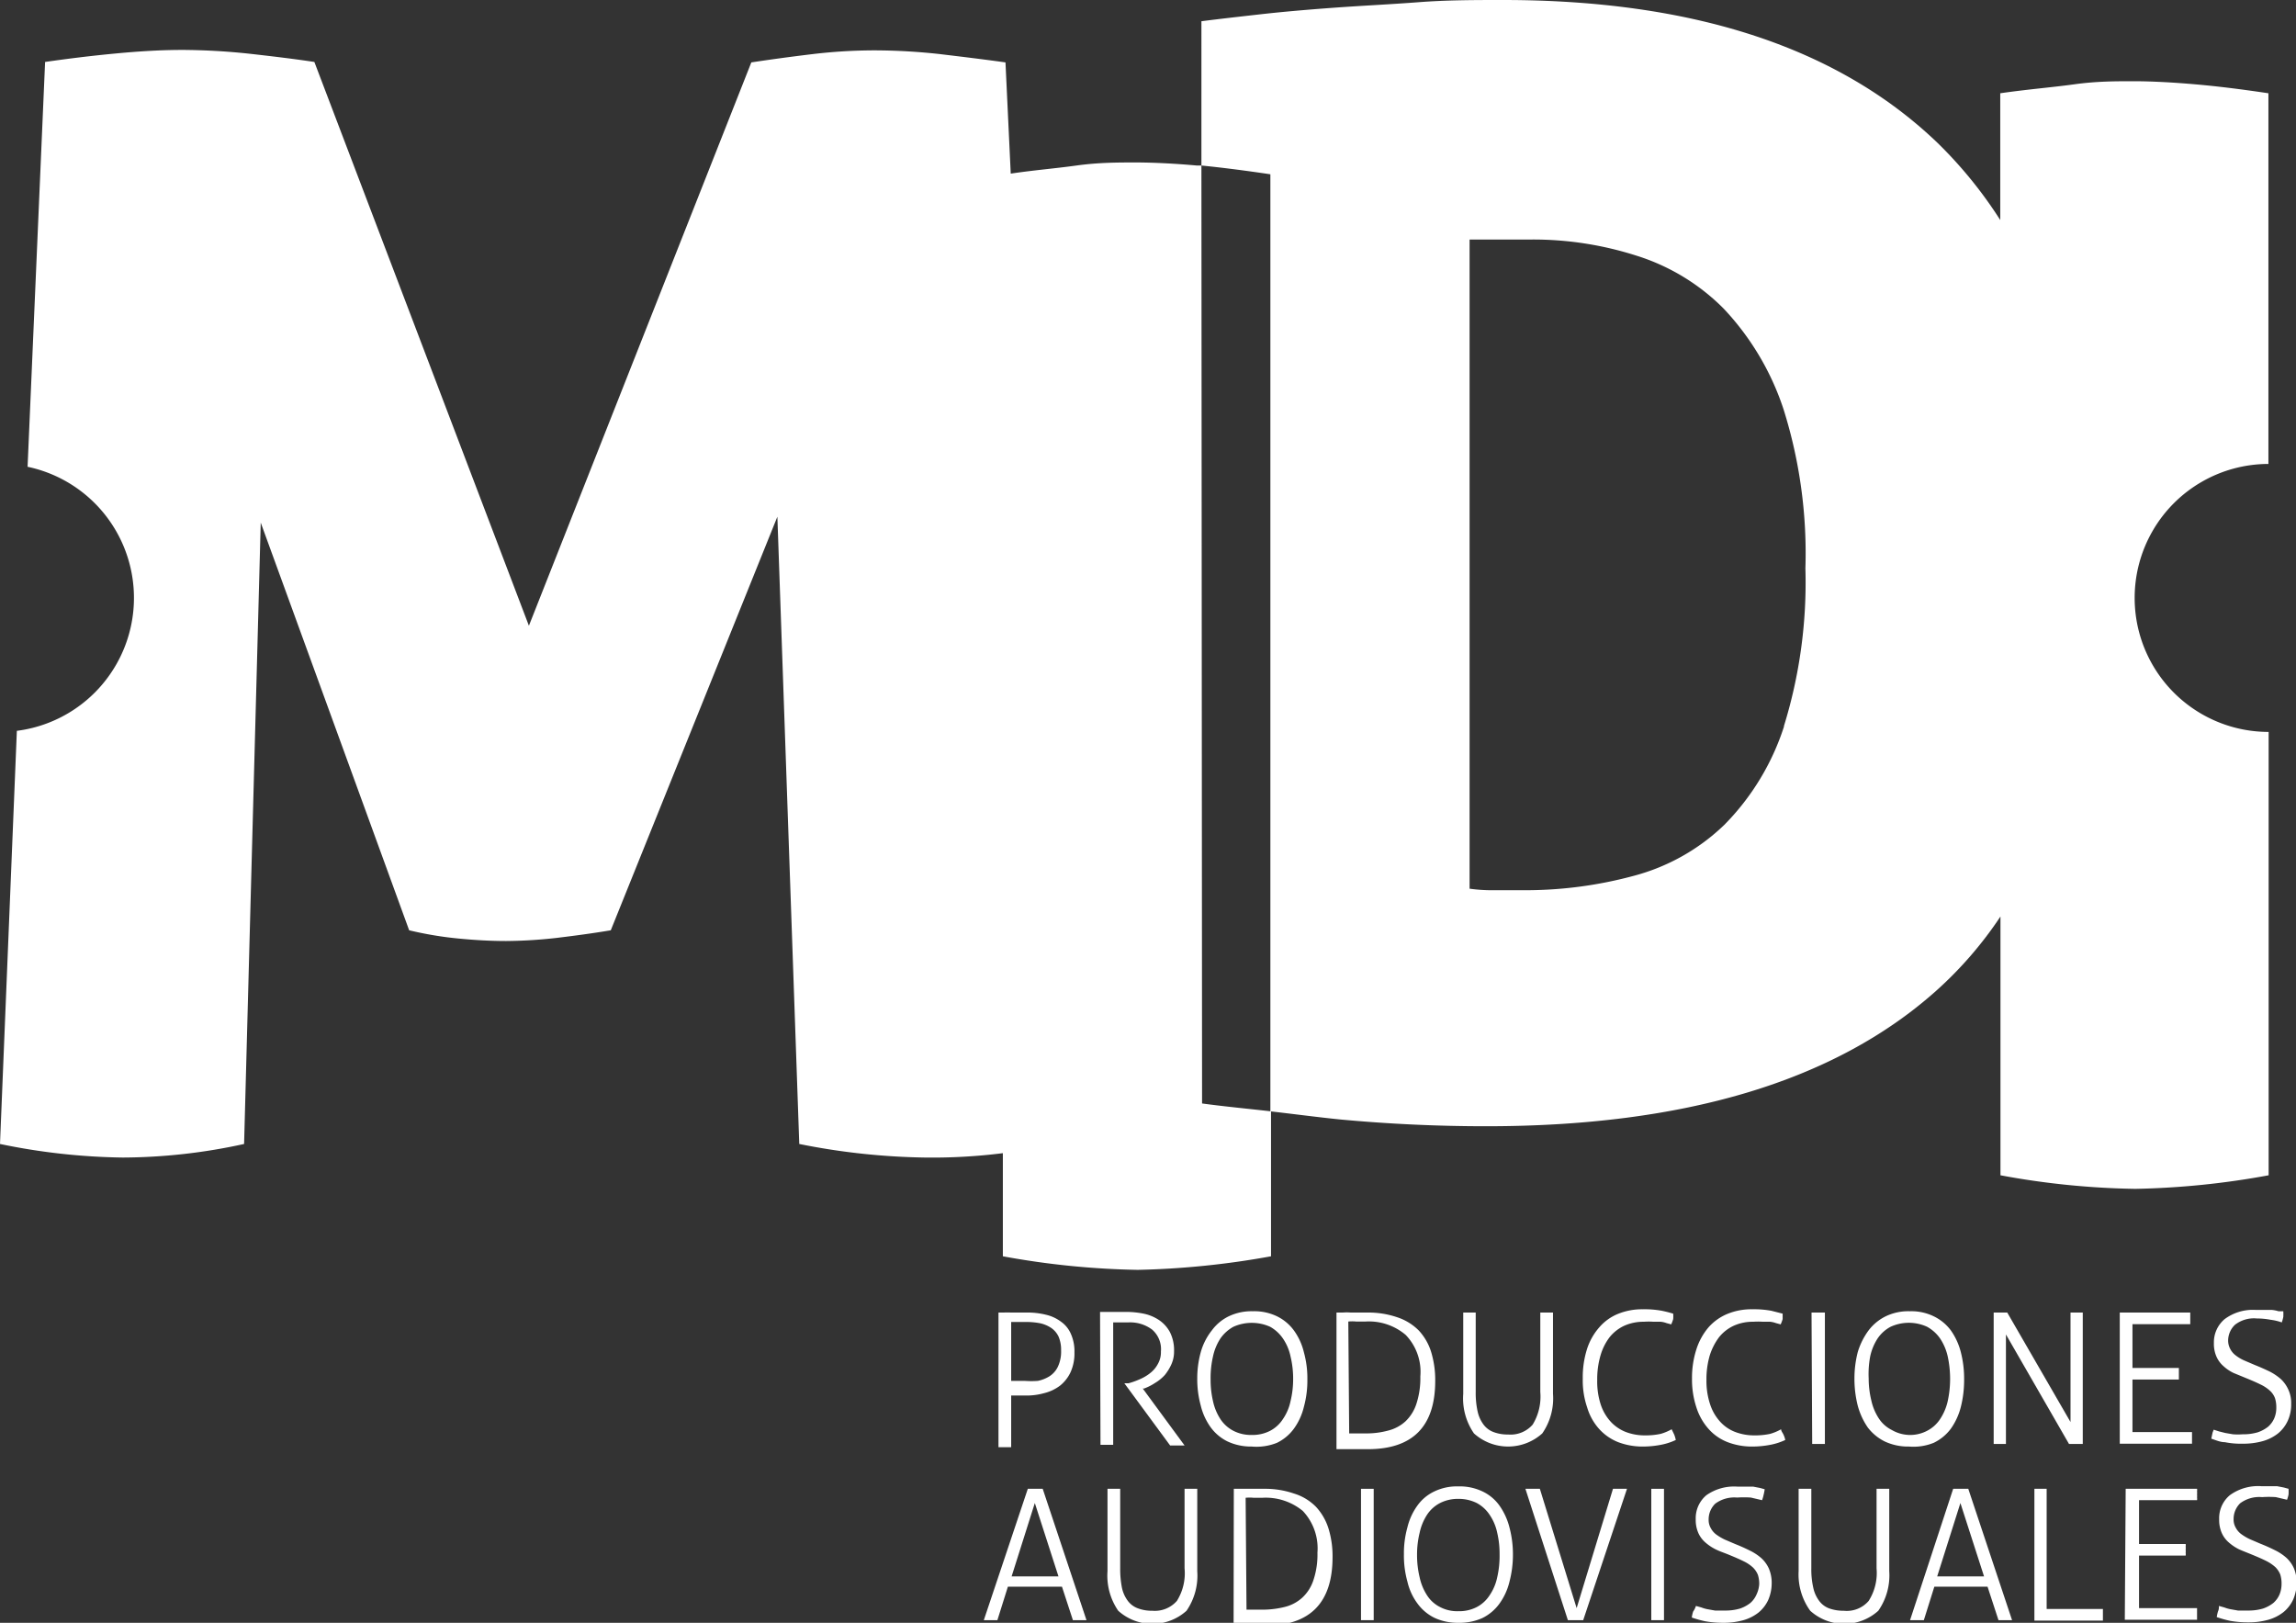 <svg id="DIARIOS" xmlns="http://www.w3.org/2000/svg" viewBox="0 0 104.88 74.12"><rect x="0" y="0" width="104.88" height="74.12" fill="#333333" stroke="none"/><defs><style>.cls-1{fill:#fff;}</style></defs><title>Midi</title><path class="cls-1" d="M48.25,61.19l.24,0a3.11,3.11,0,0,1,.33,0l.37,0h.34a3.46,3.46,0,0,1,.89.1,1.83,1.83,0,0,1,.69.32,1.31,1.31,0,0,1,.45.56,1.94,1.94,0,0,1,.16.84,2.08,2.08,0,0,1-.18.91,1.72,1.72,0,0,1-.48.61,2,2,0,0,1-.72.34,3,3,0,0,1-.85.11h-.33l-.33,0v2.36h-.58Zm.58,3.12.15,0h.47a4,4,0,0,0,.6,0,1.63,1.63,0,0,0,.53-.21,1.06,1.06,0,0,0,.38-.43,1.61,1.61,0,0,0,.15-.75A1.55,1.55,0,0,0,51,62.3a1,1,0,0,0-.33-.4,1.49,1.49,0,0,0-.51-.22,3.4,3.4,0,0,0-.67-.06h-.38l-.28,0Z" transform="translate(-2.64 -1.24)"/><path class="cls-1" d="M52.89,61.16l.33,0,.26,0,.28,0h.33a4.15,4.15,0,0,1,.79.08,2,2,0,0,1,.7.29,1.56,1.56,0,0,1,.5.55,1.82,1.82,0,0,1,.19.88,1.41,1.41,0,0,1-.12.59,2.22,2.22,0,0,1-.3.49,1.92,1.92,0,0,1-.44.36,2.45,2.45,0,0,1-.51.26l-.06,0,1.91,2.6-.16,0h-.33l-.17,0L54,64.42v0l.19,0a3.62,3.62,0,0,0,.55-.2,2,2,0,0,0,.47-.29,1.3,1.3,0,0,0,.33-.41,1.07,1.07,0,0,0,.13-.55,1.18,1.18,0,0,0-.4-1,1.67,1.67,0,0,0-1.09-.33h-.33l-.36,0v5.59h-.58Z" transform="translate(-2.64 -1.24)"/><path class="cls-1" d="M59.82,67.31a2.54,2.54,0,0,1-1.1-.23,2.09,2.09,0,0,1-.77-.64,2.82,2.82,0,0,1-.46-1,4.55,4.55,0,0,1-.16-1.25A4.45,4.45,0,0,1,57.49,63,2.82,2.82,0,0,1,58,62a2.09,2.09,0,0,1,.77-.64,2.41,2.41,0,0,1,1.1-.23,2.38,2.38,0,0,1,1.1.23,2.09,2.09,0,0,1,.77.64,2.82,2.82,0,0,1,.46,1,4.45,4.45,0,0,1,.16,1.25,4.55,4.55,0,0,1-.16,1.25,2.82,2.82,0,0,1-.46,1,2.09,2.09,0,0,1-.77.64A2.51,2.51,0,0,1,59.82,67.31Zm0-.53a1.74,1.74,0,0,0,.84-.19,1.55,1.55,0,0,0,.58-.53,2.26,2.26,0,0,0,.35-.82,4.24,4.24,0,0,0,.12-1,4.32,4.32,0,0,0-.12-1.05,2.26,2.26,0,0,0-.35-.82,1.73,1.73,0,0,0-.58-.53,2.05,2.05,0,0,0-1.68,0,1.76,1.76,0,0,0-.59.53,2.44,2.44,0,0,0-.34.82,4.34,4.34,0,0,0-.11,1.05,4.26,4.26,0,0,0,.11,1,2.44,2.44,0,0,0,.34.82,1.57,1.57,0,0,0,.59.53A1.74,1.74,0,0,0,59.82,66.78Z" transform="translate(-2.64 -1.24)"/><path class="cls-1" d="M63.69,61.19l.29,0a2,2,0,0,1,.36,0l.39,0h.35a4.07,4.07,0,0,1,1.37.21,2.48,2.48,0,0,1,1,.61,2.54,2.54,0,0,1,.57,1,4.39,4.39,0,0,1,.18,1.3q0,3.12-3.08,3.12H64.7l-.39,0-.35,0-.27,0Zm.58,5.52.35,0,.43,0a3.75,3.75,0,0,0,1-.13,1.83,1.83,0,0,0,.79-.42,1.92,1.92,0,0,0,.5-.8,3.76,3.76,0,0,0,.18-1.25,2.43,2.43,0,0,0-.67-1.9,2.6,2.6,0,0,0-1.84-.61h-.42a1.73,1.73,0,0,0-.36,0Z" transform="translate(-2.64 -1.24)"/><path class="cls-1" d="M69.48,61.19h.57v3.63a3.85,3.85,0,0,0,.09.9,1.54,1.54,0,0,0,.27.59,1,1,0,0,0,.46.34,1.82,1.82,0,0,0,.66.11,1.34,1.34,0,0,0,1.12-.45A2.45,2.45,0,0,0,73,64.82V61.19h.58V64.9a2.81,2.81,0,0,1-.49,1.81,2.33,2.33,0,0,1-3.12,0,2.81,2.81,0,0,1-.49-1.81Z" transform="translate(-2.64 -1.24)"/><path class="cls-1" d="M79,66.52l.12.25a1.68,1.68,0,0,1,.07.24,2.86,2.86,0,0,1-.68.22,4.41,4.41,0,0,1-.83.08,3.14,3.14,0,0,1-1.12-.2,2.32,2.32,0,0,1-.86-.59,2.55,2.55,0,0,1-.56-1,3.8,3.8,0,0,1-.2-1.31,4.25,4.25,0,0,1,.19-1.34,2.77,2.77,0,0,1,.56-1,2.24,2.24,0,0,1,.86-.62,2.92,2.92,0,0,1,1.13-.21,4.35,4.35,0,0,1,.88.07c.24.05.41.1.51.13a1.45,1.45,0,0,1,0,.25,1.86,1.86,0,0,1-.09.24l-.22-.06a1,1,0,0,0-.26-.06l-.33,0a2.89,2.89,0,0,0-.44,0,2.14,2.14,0,0,0-.89.18,1.87,1.87,0,0,0-.67.52,2.55,2.55,0,0,0-.42.84,3.84,3.84,0,0,0-.15,1.12,3.4,3.4,0,0,0,.16,1.12,2.17,2.17,0,0,0,.47.8,1.86,1.86,0,0,0,.69.46,2.43,2.43,0,0,0,.86.15,3.26,3.26,0,0,0,.72-.07A2.26,2.26,0,0,0,79,66.52Z" transform="translate(-2.64 -1.24)"/><path class="cls-1" d="M84,66.52c0,.09.08.17.11.25a1,1,0,0,1,.08.24,2.86,2.86,0,0,1-.68.22,4.41,4.41,0,0,1-.83.08,3.1,3.1,0,0,1-1.12-.2,2.24,2.24,0,0,1-.86-.59,2.7,2.7,0,0,1-.57-1,4.05,4.05,0,0,1-.2-1.31,4.24,4.24,0,0,1,.2-1.34,2.91,2.91,0,0,1,.55-1,2.35,2.35,0,0,1,.87-.62,2.88,2.88,0,0,1,1.13-.21,4.35,4.35,0,0,1,.88.07l.51.13c0,.1,0,.18,0,.25a1.86,1.86,0,0,1-.09.24l-.22-.06a1.1,1.1,0,0,0-.26-.06l-.33,0a3,3,0,0,0-.44,0,2.11,2.11,0,0,0-.89.18,1.87,1.87,0,0,0-.67.52,2.77,2.77,0,0,0-.43.84,3.84,3.84,0,0,0-.15,1.12,3.38,3.38,0,0,0,.17,1.12,2.17,2.17,0,0,0,.47.8,1.78,1.78,0,0,0,.69.46,2.43,2.43,0,0,0,.86.15,3.26,3.26,0,0,0,.72-.07A2.26,2.26,0,0,0,84,66.52Z" transform="translate(-2.64 -1.24)"/><path class="cls-1" d="M85.39,61.19H86v6h-.58Z" transform="translate(-2.64 -1.24)"/><path class="cls-1" d="M89.84,67.31a2.51,2.51,0,0,1-1.1-.23,2.2,2.2,0,0,1-.78-.64,3.23,3.23,0,0,1-.46-1,5,5,0,0,1-.15-1.25A4.87,4.87,0,0,1,87.5,63,3.23,3.23,0,0,1,88,62a2.2,2.2,0,0,1,.78-.64,2.38,2.38,0,0,1,1.1-.23,2.34,2.34,0,0,1,1.09.23,2.12,2.12,0,0,1,.78.64,3,3,0,0,1,.46,1,4.87,4.87,0,0,1,.15,1.25,5,5,0,0,1-.15,1.25,3,3,0,0,1-.46,1,2.12,2.12,0,0,1-.78.64A2.47,2.47,0,0,1,89.84,67.31Zm0-.53a1.67,1.67,0,0,0,.83-.19,1.57,1.57,0,0,0,.59-.53,2.45,2.45,0,0,0,.35-.82,4.81,4.81,0,0,0,.11-1,4.9,4.9,0,0,0-.11-1.05,2.45,2.45,0,0,0-.35-.82,1.76,1.76,0,0,0-.59-.53,2,2,0,0,0-1.67,0,1.67,1.67,0,0,0-.59.53,2.44,2.44,0,0,0-.34.82A4.32,4.32,0,0,0,88,64.2a4.24,4.24,0,0,0,.12,1,2.44,2.44,0,0,0,.34.82,1.5,1.5,0,0,0,.59.53A1.68,1.68,0,0,0,89.84,66.78Z" transform="translate(-2.64 -1.24)"/><path class="cls-1" d="M93.71,61.19h.62l2.89,5v-5h.56v6h-.63l-2.88-5v5h-.56Z" transform="translate(-2.64 -1.24)"/><path class="cls-1" d="M99.47,61.19h3.22s0,.07,0,.12v.28s0,.09,0,.13h-2.64v2h2.12s0,.08,0,.12v.28s0,.1,0,.13h-2.12v2.4h2.72s0,.08,0,.12,0,.1,0,.14,0,.09,0,.14,0,.1,0,.13h-3.3Z" transform="translate(-2.64 -1.24)"/><path class="cls-1" d="M103.76,66.54l.25.08.28.07.35.06a2.89,2.89,0,0,0,.44,0,2.31,2.31,0,0,0,.69-.09,1.57,1.57,0,0,0,.48-.26,1.08,1.08,0,0,0,.28-.39,1.21,1.21,0,0,0,.09-.48,1.35,1.35,0,0,0-.06-.43.87.87,0,0,0-.22-.33,1.69,1.69,0,0,0-.43-.29c-.18-.09-.41-.19-.68-.3l-.56-.23a1.86,1.86,0,0,1-.46-.31,1.24,1.24,0,0,1-.32-.43,1.44,1.44,0,0,1-.12-.63,1.38,1.38,0,0,1,.49-1.09,2.16,2.16,0,0,1,1.43-.42h.37l.36,0a1.45,1.45,0,0,1,.3.06l.22,0a2.38,2.38,0,0,1,0,.26,1.82,1.82,0,0,1-.07.25,2.4,2.4,0,0,0-.51-.12,3.36,3.36,0,0,0-.63-.06,1.41,1.41,0,0,0-1,.29,1,1,0,0,0-.31.72.81.81,0,0,0,.1.39.86.86,0,0,0,.25.29,1.82,1.82,0,0,0,.39.23l.49.21c.23.09.45.19.66.29a2.49,2.49,0,0,1,.52.35,1.5,1.5,0,0,1,.34.48,1.45,1.45,0,0,1,.13.65,1.78,1.78,0,0,1-.16.78,1.62,1.62,0,0,1-.44.57,2,2,0,0,1-.69.35,3.31,3.31,0,0,1-.92.12,3.73,3.73,0,0,1-.82-.07c-.22,0-.43-.1-.62-.16l.06-.28Z" transform="translate(-2.64 -1.24)"/><path class="cls-1" d="M49.59,69.24l.15,0h.38l.15,0,2,6h-.62l-.5-1.53H48.68l-.48,1.53h-.62Zm1.4,4-1.08-3.35-1.06,3.35Z" transform="translate(-2.64 -1.24)"/><path class="cls-1" d="M53.23,69.24l.14,0h.3l.14,0v3.63a4.44,4.44,0,0,0,.08.89,1.52,1.52,0,0,0,.27.6,1,1,0,0,0,.46.34,1.82,1.82,0,0,0,.66.11,1.34,1.34,0,0,0,1.12-.45,2.38,2.38,0,0,0,.35-1.49V69.24l.14,0h.3l.14,0V73a2.83,2.83,0,0,1-.49,1.81,2.33,2.33,0,0,1-3.12,0A2.83,2.83,0,0,1,53.23,73Z" transform="translate(-2.64 -1.24)"/><path class="cls-1" d="M59,69.24l.29,0,.36,0,.39,0h.35a4.06,4.06,0,0,1,1.37.22,2.37,2.37,0,0,1,1,.61,2.6,2.6,0,0,1,.57,1,4.28,4.28,0,0,1,.18,1.29q0,3.13-3.08,3.13H60l-.39,0-.35,0-.27,0Zm.58,5.52.35,0,.42,0a4.19,4.19,0,0,0,1-.13,1.84,1.84,0,0,0,.79-.43,1.89,1.89,0,0,0,.5-.8,3.65,3.65,0,0,0,.18-1.24,2.49,2.49,0,0,0-.67-1.91,2.66,2.66,0,0,0-1.85-.6H59.9a1.73,1.73,0,0,0-.36,0Z" transform="translate(-2.64 -1.24)"/><path class="cls-1" d="M64.81,69.24l.14,0h.31l.13,0v6h-.58Z" transform="translate(-2.64 -1.24)"/><path class="cls-1" d="M69.26,75.36a2.51,2.51,0,0,1-1.1-.23,2.11,2.11,0,0,1-.77-.65,2.67,2.67,0,0,1-.46-1,4.45,4.45,0,0,1-.16-1.25A4.38,4.38,0,0,1,66.93,71a2.82,2.82,0,0,1,.46-1,2,2,0,0,1,.77-.64,2.38,2.38,0,0,1,1.1-.23,2.41,2.41,0,0,1,1.1.23,2,2,0,0,1,.77.64,3,3,0,0,1,.46,1,4.78,4.78,0,0,1,.16,1.24,4.85,4.85,0,0,1-.16,1.25,2.83,2.83,0,0,1-.46,1,2.11,2.11,0,0,1-.77.65A2.54,2.54,0,0,1,69.26,75.36Zm0-.53a1.74,1.74,0,0,0,.84-.19,1.55,1.55,0,0,0,.58-.53,2.26,2.26,0,0,0,.35-.82,4.34,4.34,0,0,0,.11-1.05,4.2,4.2,0,0,0-.11-1,2.26,2.26,0,0,0-.35-.82,1.63,1.63,0,0,0-.58-.53,1.86,1.86,0,0,0-.84-.19,1.8,1.8,0,0,0-.84.19,1.58,1.58,0,0,0-.59.53,2.44,2.44,0,0,0-.34.82,4.18,4.18,0,0,0-.12,1,4.32,4.32,0,0,0,.12,1.05,2.44,2.44,0,0,0,.34.82,1.5,1.5,0,0,0,.59.53A1.68,1.68,0,0,0,69.26,74.83Z" transform="translate(-2.64 -1.24)"/><path class="cls-1" d="M72.32,69.24l.14,0h.36l.16,0,1.68,5.45,1.66-5.45.15,0h.35l.14,0-2,6h-.7Z" transform="translate(-2.64 -1.24)"/><path class="cls-1" d="M78.07,69.24l.14,0h.3l.14,0v6h-.58Z" transform="translate(-2.64 -1.24)"/><path class="cls-1" d="M80.11,74.59l.25.07a1.58,1.58,0,0,0,.28.08l.34.06.45,0a2.31,2.31,0,0,0,.69-.09,1.57,1.57,0,0,0,.48-.26,1.08,1.08,0,0,0,.28-.39A1.28,1.28,0,0,0,83,73.6a1.35,1.35,0,0,0-.06-.43,1,1,0,0,0-.22-.33,1.69,1.69,0,0,0-.43-.29c-.18-.09-.41-.19-.68-.3S81.2,72.1,81,72a2.18,2.18,0,0,1-.46-.31,1.24,1.24,0,0,1-.32-.43,1.48,1.48,0,0,1-.12-.63,1.37,1.37,0,0,1,.49-1.1A2.2,2.2,0,0,1,82,69.14h.37l.35,0,.31.06.22.06a2.38,2.38,0,0,1-.05.26,1.68,1.68,0,0,1-.07.24l-.51-.12a4.46,4.46,0,0,0-.63,0,1.46,1.46,0,0,0-1,.28,1,1,0,0,0-.3.72.74.74,0,0,0,.1.4.86.86,0,0,0,.25.29,2.36,2.36,0,0,0,.39.23l.49.21c.23.09.45.19.65.29a2.32,2.32,0,0,1,.53.35,1.45,1.45,0,0,1,.34.47,1.65,1.65,0,0,1,.13.66,1.94,1.94,0,0,1-.16.78,1.62,1.62,0,0,1-.44.57,2,2,0,0,1-.69.35,3.33,3.33,0,0,1-.93.12,4.64,4.64,0,0,1-.82-.07,5.43,5.43,0,0,1-.61-.17,1.68,1.68,0,0,1,.06-.27C80.05,74.75,80.08,74.67,80.11,74.59Z" transform="translate(-2.64 -1.24)"/><path class="cls-1" d="M84.8,69.24l.15,0h.3l.13,0v3.63a3.75,3.75,0,0,0,.09.89,1.52,1.52,0,0,0,.27.6,1,1,0,0,0,.45.34,1.92,1.92,0,0,0,.67.11A1.32,1.32,0,0,0,88,74.36a2.38,2.38,0,0,0,.36-1.49V69.24l.13,0h.3l.15,0V73a2.83,2.83,0,0,1-.5,1.81,2.32,2.32,0,0,1-3.11,0A2.83,2.83,0,0,1,84.8,73Z" transform="translate(-2.64 -1.24)"/><path class="cls-1" d="M91.86,69.24l.16,0h.38l.15,0,2,6h-.62l-.5-1.53H91l-.48,1.53h-.63Zm1.41,4-1.08-3.35-1.06,3.35Z" transform="translate(-2.64 -1.24)"/><path class="cls-1" d="M95.57,69.24l.13,0H96l.13,0v5.49h2.57s0,.08,0,.13v.28s0,.08,0,.12H95.57Z" transform="translate(-2.64 -1.24)"/><path class="cls-1" d="M99.74,69.24H103a.41.41,0,0,1,0,.12.66.66,0,0,1,0,.14.62.62,0,0,1,0,.13.45.45,0,0,1,0,.13h-2.65v2h2.13a.41.41,0,0,1,0,.12.66.66,0,0,1,0,.14.76.76,0,0,1,0,.14.53.53,0,0,1,0,.13h-2.13v2.4H103s0,.07,0,.12v.28c0,.05,0,.09,0,.13h-3.3Z" transform="translate(-2.64 -1.24)"/><path class="cls-1" d="M104,74.59l.25.07a1.58,1.58,0,0,0,.28.08l.34.06.45,0a2.31,2.31,0,0,0,.69-.09,1.57,1.57,0,0,0,.48-.26,1.08,1.08,0,0,0,.28-.39,1.28,1.28,0,0,0,.09-.48,1.35,1.35,0,0,0-.06-.43,1,1,0,0,0-.22-.33,1.89,1.89,0,0,0-.43-.29c-.18-.09-.41-.19-.68-.3s-.38-.15-.56-.23a2.18,2.18,0,0,1-.46-.31,1.24,1.24,0,0,1-.32-.43,1.48,1.48,0,0,1-.12-.63,1.37,1.37,0,0,1,.49-1.1,2.2,2.2,0,0,1,1.43-.41h.37l.35,0,.31.06.22.06a2.38,2.38,0,0,1,0,.26,1.68,1.68,0,0,1-.07.24l-.51-.12a4.46,4.46,0,0,0-.63,0,1.46,1.46,0,0,0-1,.28,1,1,0,0,0-.3.72.74.74,0,0,0,.1.4.86.86,0,0,0,.25.29,2.36,2.36,0,0,0,.39.23l.49.21c.23.09.45.19.65.29a2.32,2.32,0,0,1,.53.35,1.45,1.45,0,0,1,.34.47,1.65,1.65,0,0,1,.13.66,1.94,1.94,0,0,1-.16.78,1.62,1.62,0,0,1-.44.57,2,2,0,0,1-.69.35,3.33,3.33,0,0,1-.93.12,4.55,4.55,0,0,1-.82-.07,5.43,5.43,0,0,1-.61-.17,1.68,1.68,0,0,1,.06-.27C104,74.75,104,74.67,104,74.59Z" transform="translate(-2.64 -1.24)"/><path class="cls-1" d="M106.26,22.43V5.5c-1.2-.18-2.32-.32-3.36-.41s-2-.14-2.8-.14-1.69,0-2.7.14-2.15.23-3.39.41v5.79a19.79,19.79,0,0,0-2.85-3.51q-6.8-6.54-19.87-6.54c-1.24,0-2.53,0-3.84.1s-2.6.16-3.84.25-2.4.19-3.46.31-1.94.22-2.63.31V8.8c1,.1,2,.23,3.15.4V52c1.06.12,2.1.26,3.18.37,2.15.2,4.37.31,6.68.31q13.56,0,20.49-6.13a17.66,17.66,0,0,0,3-3.45V54.92a36.41,36.41,0,0,0,6.16.62,37.17,37.17,0,0,0,6.09-.62V34.67a6.12,6.12,0,0,1,0-12.24Zm-22.13,12a11.33,11.33,0,0,1-2.73,4.49,9.43,9.43,0,0,1-4.12,2.32,19,19,0,0,1-5.09.66H70.88a7.32,7.32,0,0,1-1.11-.07V12.18l.83,0q.62,0,2,0a15.45,15.45,0,0,1,4.77.73,9.68,9.68,0,0,1,4,2.42,12.28,12.28,0,0,1,2.74,4.6,21.92,21.92,0,0,1,1,7.27A22.19,22.19,0,0,1,84.13,34.4Z" transform="translate(-2.64 -1.24)"/><path class="cls-1" d="M57.52,8.8l-.21,0c-1-.09-2-.14-2.8-.14s-1.69,0-2.7.14-1.93.21-3,.37l-.24-5.08c-1-.14-2-.26-3-.38a27.78,27.78,0,0,0-3-.17,24.17,24.17,0,0,0-2.8.17c-1,.12-1.88.24-2.81.38L26.8,29.82,17,4.07c-.92-.14-1.93-.26-3-.38a30,30,0,0,0-3-.17c-1,0-2,.06-3.15.17s-2.18.24-3.15.38L3.9,22.56a6.12,6.12,0,0,1-.49,12.06L2.64,53.49a29.29,29.29,0,0,0,5.61.62,26.19,26.19,0,0,0,5.54-.62l.76-28.38,6.78,18.62a16.31,16.31,0,0,0,2.29.38c.73.07,1.45.11,2.14.11a21.71,21.71,0,0,0,2.29-.14c.83-.1,1.66-.21,2.49-.35l7.61-18.89,1,28.65a31.31,31.31,0,0,0,5.74.62,25.76,25.76,0,0,0,3.56-.2v4.71a37.48,37.48,0,0,0,6.16.62,38.31,38.31,0,0,0,6.09-.62V52c-1.05-.12-2.12-.22-3.15-.36Z" transform="translate(-2.64 -1.24)"/></svg>
